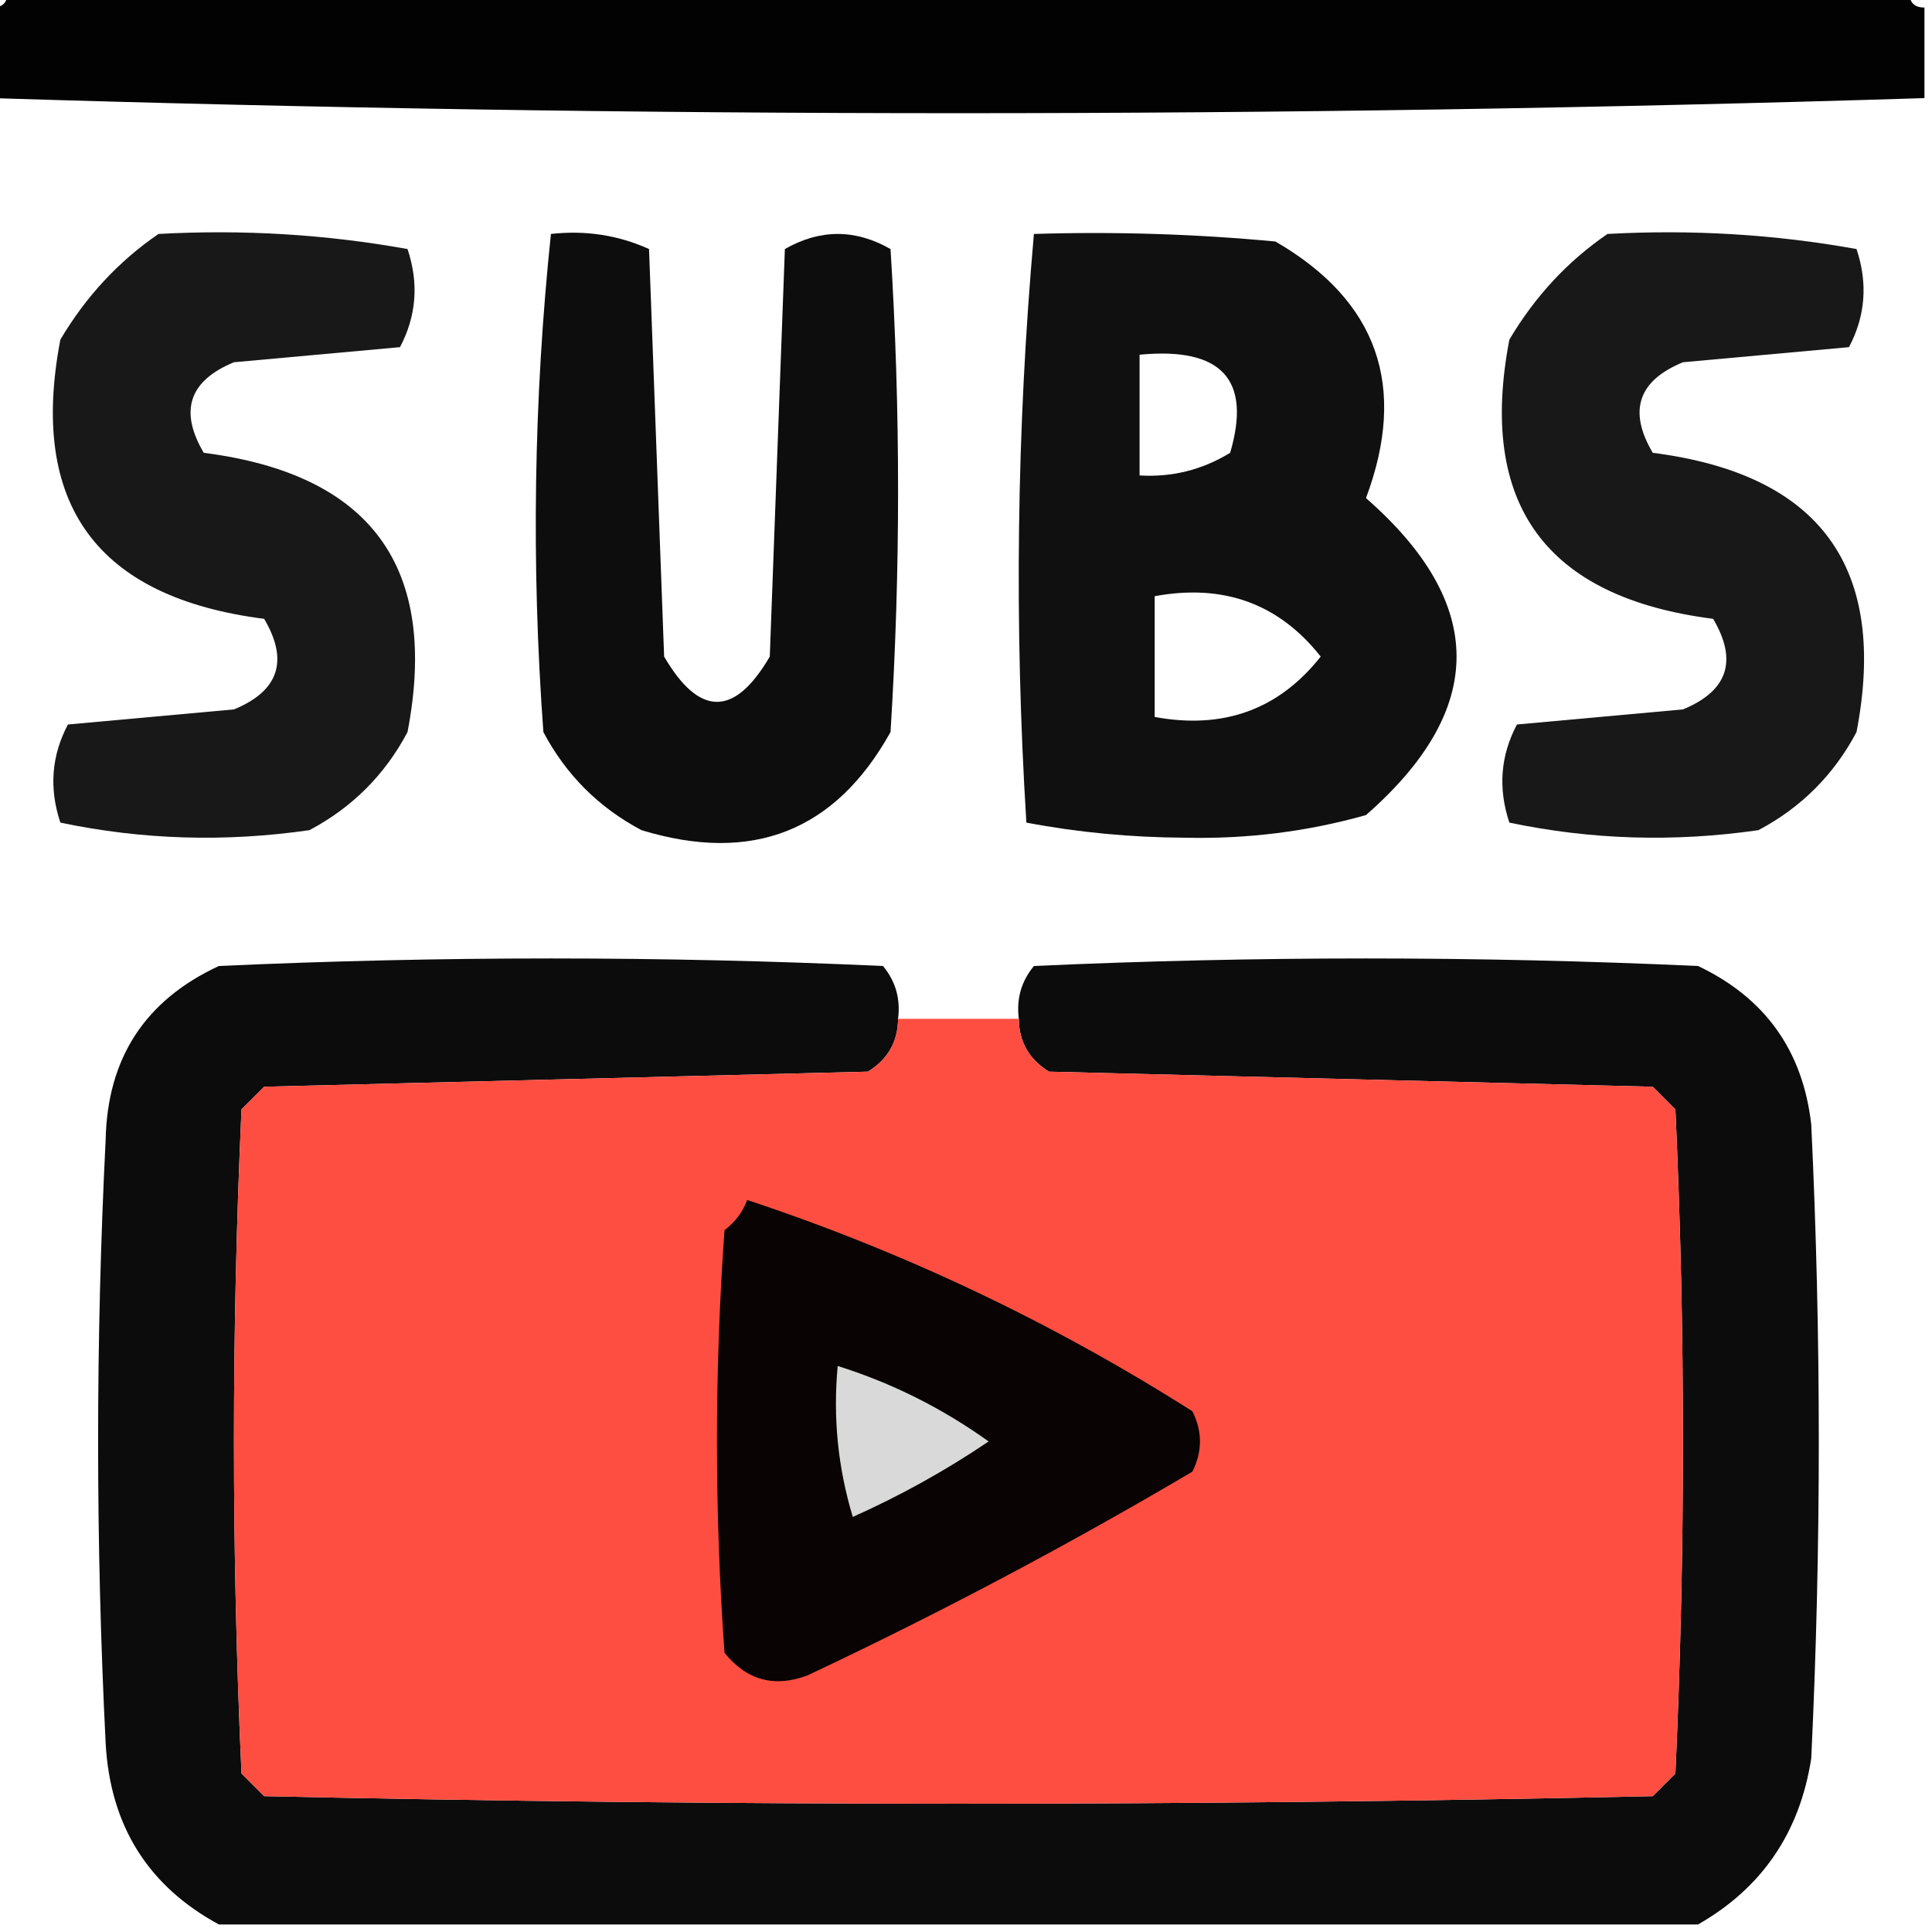 <svg xmlns="http://www.w3.org/2000/svg" xmlns:xlink="http://www.w3.org/1999/xlink" width="128px" height="128px" style="shape-rendering:geometricPrecision; text-rendering:geometricPrecision; image-rendering:optimizeQuality; fill-rule:evenodd; clip-rule:evenodd"><g><path style="opacity:0.99" fill="#000000" d="M 0.5,-0.5 C 42.5,-0.5 84.5,-0.5 126.5,-0.5C 126.5,0.167 126.833,0.5 127.5,0.5C 127.5,2.5 127.5,4.5 127.5,6.5C 84.833,7.833 42.167,7.833 -0.5,6.5C -0.5,4.5 -0.5,2.5 -0.5,0.5C 0.167,0.5 0.5,0.167 0.5,-0.5 Z"></path></g><g><path style="opacity:0.903" fill="#000000" d="M 10.5,15.5 C 16.093,15.193 21.593,15.527 27,16.5C 27.758,18.77 27.591,20.936 26.5,23C 22.833,23.333 19.167,23.667 15.5,24C 12.527,25.224 11.86,27.224 13.5,30C 24.593,31.42 29.093,37.586 27,48.5C 25.5,51.333 23.333,53.5 20.5,55C 14.916,55.806 9.416,55.639 4,54.5C 3.242,52.23 3.409,50.064 4.5,48C 8.167,47.667 11.833,47.333 15.5,47C 18.473,45.776 19.14,43.776 17.5,41C 6.406,39.58 1.906,33.414 4,22.5C 5.694,19.642 7.861,17.309 10.5,15.5 Z"></path></g><g><path style="opacity:0.946" fill="#000000" d="M 36.5,15.5 C 38.792,15.244 40.959,15.577 43,16.5C 43.333,25.5 43.667,34.5 44,43.5C 46.333,47.5 48.667,47.5 51,43.5C 51.333,34.5 51.667,25.5 52,16.5C 54.333,15.167 56.667,15.167 59,16.5C 59.667,27.167 59.667,37.833 59,48.5C 55.345,55.07 49.845,57.237 42.5,55C 39.667,53.5 37.5,51.333 36,48.5C 35.191,37.424 35.358,26.424 36.5,15.5 Z"></path></g><g><path style="opacity:0.934" fill="#000000" d="M 68.5,15.5 C 73.844,15.334 79.177,15.501 84.5,16C 91.269,19.924 93.269,25.591 90.5,33C 98.5,40 98.5,47 90.5,54C 86.616,55.097 82.616,55.597 78.5,55.5C 74.916,55.482 71.416,55.148 68,54.5C 67.187,41.425 67.354,28.425 68.5,15.5 Z M 75.5,23.5 C 80.934,22.98 82.934,25.146 81.5,30C 79.655,31.128 77.655,31.628 75.5,31.5C 75.5,28.833 75.5,26.167 75.5,23.5 Z M 76.5,39.5 C 81.06,38.658 84.727,39.991 87.5,43.5C 84.727,47.009 81.06,48.342 76.5,47.5C 76.5,44.833 76.5,42.167 76.5,39.5 Z"></path></g><g><path style="opacity:0.903" fill="#000000" d="M 106.5,15.5 C 112.093,15.193 117.593,15.527 123,16.5C 123.758,18.77 123.591,20.936 122.5,23C 118.833,23.333 115.167,23.667 111.5,24C 108.527,25.224 107.86,27.224 109.5,30C 120.594,31.42 125.094,37.586 123,48.5C 121.5,51.333 119.333,53.5 116.5,55C 110.916,55.806 105.416,55.639 100,54.5C 99.242,52.23 99.409,50.064 100.5,48C 104.167,47.667 107.833,47.333 111.5,47C 114.473,45.776 115.14,43.776 113.5,41C 102.406,39.58 97.906,33.414 100,22.5C 101.694,19.642 103.861,17.309 106.5,15.5 Z"></path></g><g><path style="opacity:0.951" fill="#000000" d="M 59.5,67.5 C 59.489,69.017 58.823,70.184 57.5,71C 44.167,71.333 30.833,71.667 17.5,72C 17,72.5 16.5,73 16,73.5C 15.333,88.167 15.333,102.833 16,117.5C 16.5,118 17,118.5 17.5,119C 48.167,119.667 78.833,119.667 109.5,119C 110,118.5 110.5,118 111,117.5C 111.667,102.833 111.667,88.167 111,73.5C 110.5,73 110,72.5 109.5,72C 96.167,71.667 82.833,71.333 69.5,71C 68.177,70.184 67.511,69.017 67.5,67.5C 67.33,66.178 67.663,65.011 68.5,64C 83.167,63.333 97.833,63.333 112.5,64C 116.944,66.111 119.444,69.611 120,74.5C 120.667,88.5 120.667,102.5 120,116.5C 119.236,121.418 116.736,125.084 112.5,127.5C 79.833,127.5 47.167,127.5 14.5,127.5C 9.802,124.951 7.302,120.951 7,115.5C 6.333,102.167 6.333,88.833 7,75.5C 7.117,70.098 9.617,66.264 14.5,64C 29.167,63.333 43.833,63.333 58.5,64C 59.337,65.011 59.67,66.178 59.5,67.5 Z"></path></g><g><path style="opacity:1" fill="#fe4e42" d="M 59.5,67.5 C 62.167,67.5 64.833,67.5 67.5,67.5C 67.511,69.017 68.177,70.184 69.5,71C 82.833,71.333 96.167,71.667 109.5,72C 110,72.5 110.5,73 111,73.5C 111.667,88.167 111.667,102.833 111,117.5C 110.5,118 110,118.5 109.5,119C 78.833,119.667 48.167,119.667 17.5,119C 17,118.5 16.5,118 16,117.5C 15.333,102.833 15.333,88.167 16,73.5C 16.5,73 17,72.5 17.5,72C 30.833,71.667 44.167,71.333 57.5,71C 58.823,70.184 59.489,69.017 59.5,67.5 Z"></path></g><g><path style="opacity:1" fill="#090303" d="M 49.5,79.5 C 59.876,82.937 69.709,87.604 79,93.5C 79.667,94.833 79.667,96.167 79,97.5C 70.737,102.382 62.237,106.882 53.5,111C 51.299,111.825 49.466,111.325 48,109.5C 47.333,100.167 47.333,90.833 48,81.5C 48.717,80.956 49.217,80.289 49.5,79.5 Z"></path></g><g><path style="opacity:1" fill="#d9d9d9" d="M 55.5,90.5 C 59.09,91.628 62.423,93.295 65.5,95.5C 62.661,97.42 59.661,99.087 56.5,100.5C 55.513,97.232 55.18,93.898 55.5,90.5 Z"></path></g></svg>